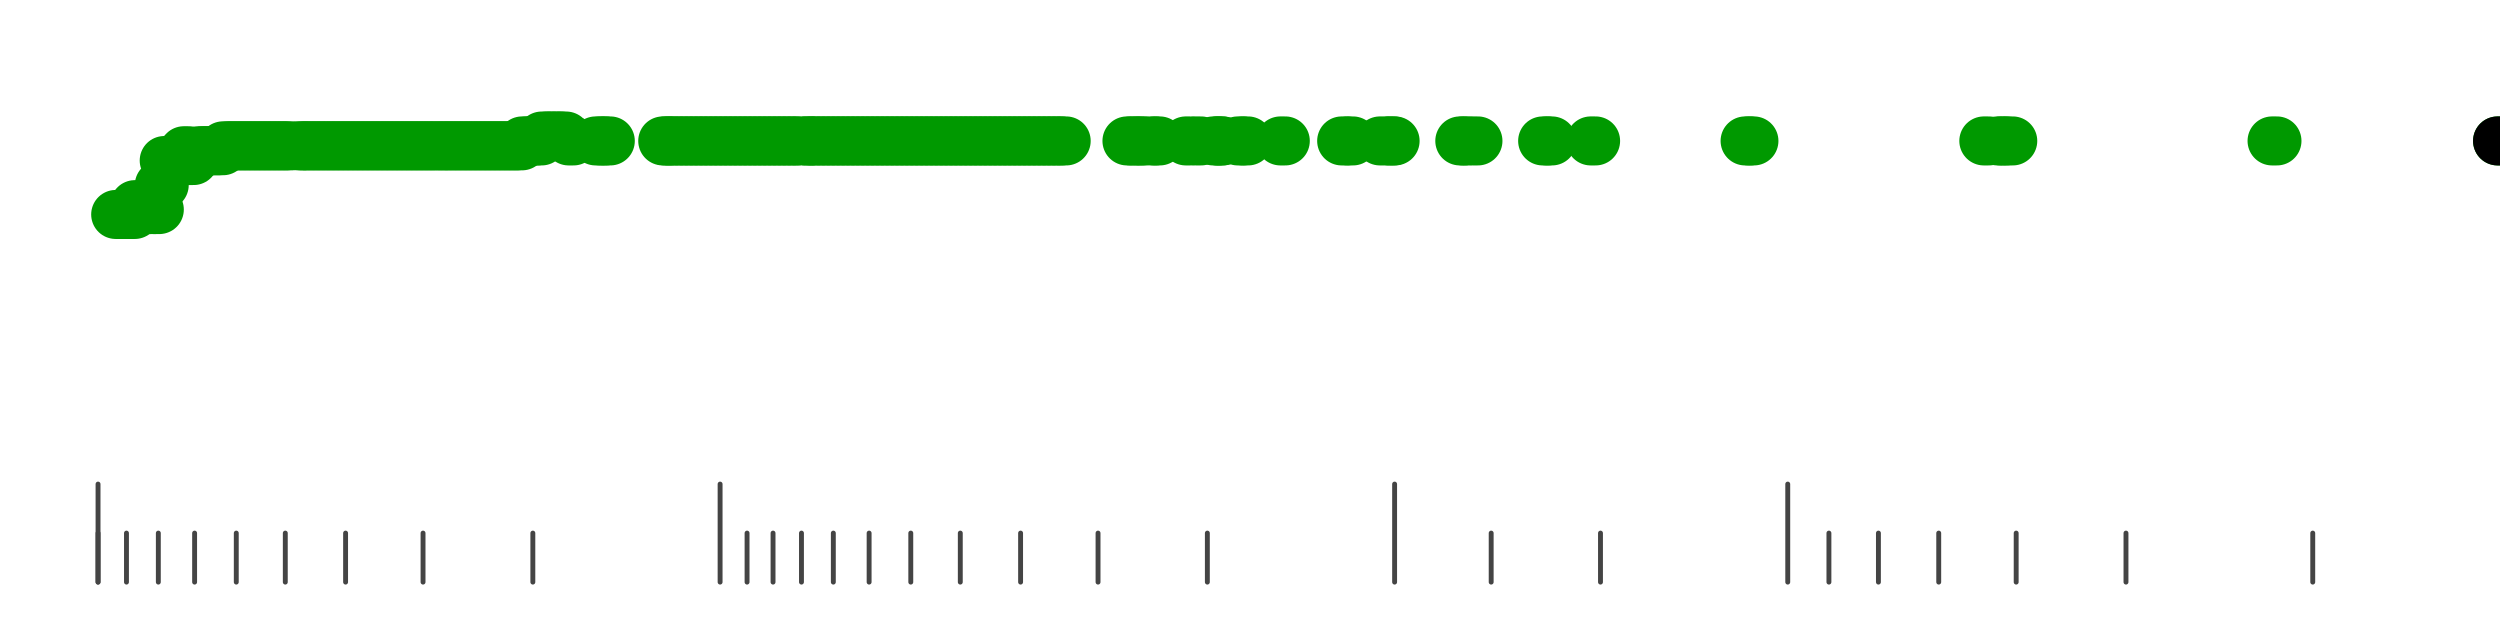 <?xml version="1.0" standalone="no"?>
<!DOCTYPE svg PUBLIC "-//W3C//DTD SVG 1.1//EN" "http://www.w3.org/Graphics/SVG/1.1/DTD/svg11.dtd">
<svg version="1.1" viewBox="-10 -10 510 110" width="0.8in" height="0.2in" xmlns="http://www.w3.org/2000/svg">
<g stroke-linecap="round" stroke-linejoin="round" fill="none" stroke-width="10.0" stroke="black">
<polyline stroke="#444444" stroke-width="1.0" points="461.8,90.0 461.8,100.0"/>
<polyline stroke="#444444" stroke-width="1.0" points="423.7,90.0 423.7,100.0"/>
<polyline stroke="#444444" stroke-width="1.0" points="401.3,90.0 401.3,100.0"/>
<polyline stroke="#444444" stroke-width="1.0" points="385.5,90.0 385.5,100.0"/>
<polyline stroke="#444444" stroke-width="1.0" points="373.2,90.0 373.2,100.0"/>
<polyline stroke="#444444" stroke-width="1.0" points="363.1,90.0 363.1,100.0"/>
<polyline stroke="#444444" stroke-width="1.0" points="354.7,80.0 354.7,100.0"/>
<polyline stroke="#444444" stroke-width="1.0" points="316.5,90.0 316.5,100.0"/>
<polyline stroke="#444444" stroke-width="1.0" points="294.2,90.0 294.2,100.0"/>
<polyline stroke="#444444" stroke-width="1.0" points="274.5,80.0 274.5,100.0"/>
<polyline stroke="#444444" stroke-width="1.0" points="236.3,90.0 236.3,100.0"/>
<polyline stroke="#444444" stroke-width="1.0" points="214.0,90.0 214.0,100.0"/>
<polyline stroke="#444444" stroke-width="1.0" points="198.2,90.0 198.2,100.0"/>
<polyline stroke="#444444" stroke-width="1.0" points="185.9,90.0 185.9,100.0"/>
<polyline stroke="#444444" stroke-width="1.0" points="175.8,90.0 175.8,100.0"/>
<polyline stroke="#444444" stroke-width="1.0" points="167.3,90.0 167.3,100.0"/>
<polyline stroke="#444444" stroke-width="1.0" points="160.0,90.0 160.0,100.0"/>
<polyline stroke="#444444" stroke-width="1.0" points="153.5,90.0 153.5,100.0"/>
<polyline stroke="#444444" stroke-width="1.0" points="147.7,90.0 147.7,100.0"/>
<polyline stroke="#444444" stroke-width="1.0" points="142.4,90.0 142.4,100.0"/>
<polyline stroke="#444444" stroke-width="1.0" points="136.9,80.0 136.9,100.0"/>
<polyline stroke="#444444" stroke-width="1.0" points="98.7,90.0 98.7,100.0"/>
<polyline stroke="#444444" stroke-width="1.0" points="76.3,90.0 76.3,100.0"/>
<polyline stroke="#444444" stroke-width="1.0" points="60.5,90.0 60.5,100.0"/>
<polyline stroke="#444444" stroke-width="1.0" points="48.2,90.0 48.2,100.0"/>
<polyline stroke="#444444" stroke-width="1.0" points="38.2,90.0 38.2,100.0"/>
<polyline stroke="#444444" stroke-width="1.0" points="29.7,90.0 29.7,100.0"/>
<polyline stroke="#444444" stroke-width="1.0" points="22.3,90.0 22.3,100.0"/>
<polyline stroke="#444444" stroke-width="1.0" points="15.8,90.0 15.8,100.0"/>
<polyline stroke="#444444" stroke-width="1.0" points="10.0,90.0 10.0,100.0"/>
<polyline stroke="#444444" stroke-width="1.0" points="10.0,80.0 10.0,100.0"/>
<polyline stroke="#009900" points="13.6,25.0 14.6,25.0"/>
<polyline stroke="#009900" points="14.8,25.0 15.8,25.0"/>
<polyline stroke="#009900" points="15.5,25.0 16.5,25.0"/>
<polyline stroke="#009900" points="16.5,25.0 17.5,25.0"/>
<polyline stroke="#009900" points="17.5,23.0 18.5,23.0"/>
<polyline stroke="#009900" points="18.5,24.0 19.5,24.0"/>
<polyline stroke="#009900" points="19.5,24.0 20.5,24.0"/>
<polyline stroke="#009900" points="20.6,24.0 21.6,24.0"/>
<polyline stroke="#009900" points="21.5,24.0 22.5,24.0"/>
<polyline stroke="#009900" points="22.5,19.0 23.5,19.0"/>
<polyline stroke="#009900" points="23.5,14.0 24.5,14.0"/>
<polyline stroke="#009900" points="24.5,14.0 25.5,14.0"/>
<polyline stroke="#009900" points="25.5,14.0 26.5,14.0"/>
<polyline stroke="#009900" points="26.5,13.0 27.5,13.0"/>
<polyline stroke="#009900" points="27.5,12.0 28.5,12.0"/>
<polyline stroke="#009900" points="28.5,14.0 29.5,14.0"/>
<polyline stroke="#009900" points="29.5,13.0 30.5,13.0"/>
<polyline stroke="#009900" points="30.5,12.0 31.5,12.0"/>
<polyline stroke="#009900" points="31.5,12.0 32.5,12.0"/>
<polyline stroke="#009900" points="32.5,12.0 33.5,12.0"/>
<polyline stroke="#009900" points="33.5,12.0 34.5,12.0"/>
<polyline stroke="#009900" points="34.5,12.0 35.5,12.0"/>
<polyline stroke="#009900" points="35.5,11.0 36.5,11.0"/>
<polyline stroke="#009900" points="36.5,11.0 37.5,11.0"/>
<polyline stroke="#009900" points="37.5,11.0 38.5,11.0"/>
<polyline stroke="#009900" points="38.5,11.0 39.5,11.0"/>
<polyline stroke="#009900" points="39.5,11.0 40.5,11.0"/>
<polyline stroke="#009900" points="40.5,11.0 41.5,11.0"/>
<polyline stroke="#009900" points="41.5,11.0 42.5,11.0"/>
<polyline stroke="#009900" points="42.5,11.0 43.5,11.0"/>
<polyline stroke="#009900" points="43.5,11.0 44.5,11.0"/>
<polyline stroke="#009900" points="44.5,11.0 45.5,11.0"/>
<polyline stroke="#009900" points="45.5,11.0 46.5,11.0"/>
<polyline stroke="#009900" points="46.5,11.0 47.5,11.0"/>
<polyline stroke="#009900" points="47.5,11.0 48.5,11.0"/>
<polyline stroke="#009900" points="48.5,11.0 49.5,11.0"/>
<polyline stroke="#009900" points="50.8,11.0 51.8,11.0"/>
<polyline stroke="#009900" points="51.5,11.0 52.5,11.0"/>
<polyline stroke="#009900" points="52.5,11.0 53.5,11.0"/>
<polyline stroke="#009900" points="53.5,11.0 54.5,11.0"/>
<polyline stroke="#009900" points="54.5,11.0 55.5,11.0"/>
<polyline stroke="#009900" points="55.5,11.0 56.5,11.0"/>
<polyline stroke="#009900" points="56.5,11.0 57.5,11.0"/>
<polyline stroke="#009900" points="57.5,11.0 58.5,11.0"/>
<polyline stroke="#009900" points="58.5,11.0 59.5,11.0"/>
<polyline stroke="#009900" points="59.5,11.0 60.5,11.0"/>
<polyline stroke="#009900" points="60.5,11.0 61.5,11.0"/>
<polyline stroke="#009900" points="61.5,11.0 62.5,11.0"/>
<polyline stroke="#009900" points="62.5,11.0 63.5,11.0"/>
<polyline stroke="#009900" points="63.5,11.0 64.5,11.0"/>
<polyline stroke="#009900" points="64.5,11.0 65.5,11.0"/>
<polyline stroke="#009900" points="65.5,11.0 66.5,11.0"/>
<polyline stroke="#009900" points="66.5,11.0 67.5,11.0"/>
<polyline stroke="#009900" points="67.5,11.0 68.5,11.0"/>
<polyline stroke="#009900" points="68.5,11.0 69.5,11.0"/>
<polyline stroke="#009900" points="69.5,11.0 70.5,11.0"/>
<polyline stroke="#009900" points="70.5,11.0 71.5,11.0"/>
<polyline stroke="#009900" points="71.5,11.0 72.5,11.0"/>
<polyline stroke="#009900" points="72.5,11.0 73.5,11.0"/>
<polyline stroke="#009900" points="73.5,11.0 74.5,11.0"/>
<polyline stroke="#009900" points="74.5,11.0 75.5,11.0"/>
<polyline stroke="#009900" points="75.5,11.0 76.5,11.0"/>
<polyline stroke="#009900" points="76.5,11.0 77.5,11.0"/>
<polyline stroke="#009900" points="77.5,11.0 78.5,11.0"/>
<polyline stroke="#009900" points="78.5,11.0 79.5,11.0"/>
<polyline stroke="#009900" points="79.6,11.0 80.6,11.0"/>
<polyline stroke="#009900" points="80.5,11.0 81.5,11.0"/>
<polyline stroke="#009900" points="81.5,11.0 82.5,11.0"/>
<polyline stroke="#009900" points="82.5,11.0 83.5,11.0"/>
<polyline stroke="#009900" points="83.5,11.0 84.5,11.0"/>
<polyline stroke="#009900" points="84.5,11.0 85.5,11.0"/>
<polyline stroke="#009900" points="85.5,11.0 86.5,11.0"/>
<polyline stroke="#009900" points="86.5,11.0 87.5,11.0"/>
<polyline stroke="#009900" points="87.5,11.0 88.5,11.0"/>
<polyline stroke="#009900" points="88.5,11.0 89.5,11.0"/>
<polyline stroke="#009900" points="89.5,11.0 90.5,11.0"/>
<polyline stroke="#009900" points="90.5,11.0 91.5,11.0"/>
<polyline stroke="#009900" points="91.5,11.0 92.5,11.0"/>
<polyline stroke="#009900" points="92.5,11.0 93.5,11.0"/>
<polyline stroke="#009900" points="93.5,11.0 94.5,11.0"/>
<polyline stroke="#009900" points="94.5,11.0 95.5,11.0"/>
<polyline stroke="#009900" points="95.5,11.0 96.5,11.0"/>
<polyline stroke="#009900" points="96.5,10.0 97.5,10.0"/>
<polyline stroke="#009900" points="97.5,10.0 98.5,10.0"/>
<polyline stroke="#009900" points="98.5,10.0 99.5,10.0"/>
<polyline stroke="#009900" points="99.5,10.0 100.5,10.0"/>
<polyline stroke="#009900" points="100.5,9.0 101.5,9.0"/>
<polyline stroke="#009900" points="101.5,9.0 102.5,9.0"/>
<polyline stroke="#009900" points="102.5,9.0 103.5,9.0"/>
<polyline stroke="#009900" points="103.5,9.0 104.5,9.0"/>
<polyline stroke="#009900" points="104.5,9.0 105.5,9.0"/>
<polyline stroke="#009900" points="106.0,10.0 107.0,10.0"/>
<polyline stroke="#009900" points="111.5,10.0 112.5,10.0"/>
<polyline stroke="#009900" points="112.5,10.0 113.5,10.0"/>
<polyline stroke="#009900" points="113.5,10.0 114.5,10.0"/>
<polyline stroke="#009900" points="125.2,10.0 126.2,10.0"/>
<polyline stroke="#009900" points="125.7,10.0 126.7,10.0"/>
<polyline stroke="#009900" points="126.5,10.0 127.5,10.0"/>
<polyline stroke="#009900" points="127.5,10.0 128.5,10.0"/>
<polyline stroke="#009900" points="128.5,10.0 129.5,10.0"/>
<polyline stroke="#009900" points="129.5,10.0 130.5,10.0"/>
<polyline stroke="#009900" points="130.5,10.0 131.5,10.0"/>
<polyline stroke="#009900" points="131.5,10.0 132.5,10.0"/>
<polyline stroke="#009900" points="132.5,10.0 133.5,10.0"/>
<polyline stroke="#009900" points="133.5,10.0 134.5,10.0"/>
<polyline stroke="#009900" points="134.5,10.0 135.5,10.0"/>
<polyline stroke="#009900" points="135.5,10.0 136.5,10.0"/>
<polyline stroke="#009900" points="136.5,10.0 137.5,10.0"/>
<polyline stroke="#009900" points="137.5,10.0 138.5,10.0"/>
<polyline stroke="#009900" points="138.5,10.0 139.5,10.0"/>
<polyline stroke="#009900" points="139.5,10.0 140.5,10.0"/>
<polyline stroke="#009900" points="140.5,10.0 141.5,10.0"/>
<polyline stroke="#009900" points="141.5,10.0 142.5,10.0"/>
<polyline stroke="#009900" points="142.5,10.0 143.5,10.0"/>
<polyline stroke="#009900" points="143.5,10.0 144.5,10.0"/>
<polyline stroke="#009900" points="144.5,10.0 145.5,10.0"/>
<polyline stroke="#009900" points="145.5,10.0 146.5,10.0"/>
<polyline stroke="#009900" points="146.5,10.0 147.5,10.0"/>
<polyline stroke="#009900" points="147.5,10.0 148.5,10.0"/>
<polyline stroke="#009900" points="148.5,10.0 149.5,10.0"/>
<polyline stroke="#009900" points="149.5,10.0 150.5,10.0"/>
<polyline stroke="#009900" points="150.5,10.0 151.5,10.0"/>
<polyline stroke="#009900" points="151.5,10.0 152.5,10.0"/>
<polyline stroke="#009900" points="152.5,10.0 153.5,10.0"/>
<polyline stroke="#009900" points="154.4,10.0 155.4,10.0"/>
<polyline stroke="#009900" points="154.5,10.0 155.5,10.0"/>
<polyline stroke="#009900" points="155.5,10.0 156.5,10.0"/>
<polyline stroke="#009900" points="156.5,10.0 157.5,10.0"/>
<polyline stroke="#009900" points="157.5,10.0 158.5,10.0"/>
<polyline stroke="#009900" points="158.5,10.0 159.5,10.0"/>
<polyline stroke="#009900" points="159.5,10.0 160.5,10.0"/>
<polyline stroke="#009900" points="160.5,10.0 161.5,10.0"/>
<polyline stroke="#009900" points="161.5,10.0 162.5,10.0"/>
<polyline stroke="#009900" points="162.5,10.0 163.5,10.0"/>
<polyline stroke="#009900" points="163.5,10.0 164.5,10.0"/>
<polyline stroke="#009900" points="164.5,10.0 165.5,10.0"/>
<polyline stroke="#009900" points="165.5,10.0 166.5,10.0"/>
<polyline stroke="#009900" points="166.5,10.0 167.5,10.0"/>
<polyline stroke="#009900" points="167.5,10.0 168.5,10.0"/>
<polyline stroke="#009900" points="168.5,10.0 169.5,10.0"/>
<polyline stroke="#009900" points="169.5,10.0 170.5,10.0"/>
<polyline stroke="#009900" points="170.5,10.0 171.5,10.0"/>
<polyline stroke="#009900" points="171.5,10.0 172.5,10.0"/>
<polyline stroke="#009900" points="172.5,10.0 173.5,10.0"/>
<polyline stroke="#009900" points="173.5,10.0 174.5,10.0"/>
<polyline stroke="#009900" points="174.5,10.0 175.5,10.0"/>
<polyline stroke="#009900" points="175.5,10.0 176.5,10.0"/>
<polyline stroke="#009900" points="176.5,10.0 177.5,10.0"/>
<polyline stroke="#009900" points="177.5,10.0 178.5,10.0"/>
<polyline stroke="#009900" points="178.5,10.0 179.5,10.0"/>
<polyline stroke="#009900" points="179.5,10.0 180.5,10.0"/>
<polyline stroke="#009900" points="180.5,10.0 181.5,10.0"/>
<polyline stroke="#009900" points="181.5,10.0 182.5,10.0"/>
<polyline stroke="#009900" points="182.5,10.0 183.5,10.0"/>
<polyline stroke="#009900" points="183.5,10.0 184.5,10.0"/>
<polyline stroke="#009900" points="184.5,10.0 185.5,10.0"/>
<polyline stroke="#009900" points="185.5,10.0 186.5,10.0"/>
<polyline stroke="#009900" points="186.5,10.0 187.5,10.0"/>
<polyline stroke="#009900" points="187.5,10.0 188.5,10.0"/>
<polyline stroke="#009900" points="188.5,10.0 189.5,10.0"/>
<polyline stroke="#009900" points="189.5,10.0 190.5,10.0"/>
<polyline stroke="#009900" points="190.5,10.0 191.5,10.0"/>
<polyline stroke="#009900" points="191.5,10.0 192.5,10.0"/>
<polyline stroke="#009900" points="192.5,10.0 193.5,10.0"/>
<polyline stroke="#009900" points="193.5,10.0 194.5,10.0"/>
<polyline stroke="#009900" points="194.5,10.0 195.5,10.0"/>
<polyline stroke="#009900" points="195.5,10.0 196.5,10.0"/>
<polyline stroke="#009900" points="196.5,10.0 197.5,10.0"/>
<polyline stroke="#009900" points="197.5,10.0 198.5,10.0"/>
<polyline stroke="#009900" points="198.5,10.0 199.5,10.0"/>
<polyline stroke="#009900" points="199.5,10.0 200.5,10.0"/>
<polyline stroke="#009900" points="200.5,10.0 201.5,10.0"/>
<polyline stroke="#009900" points="201.5,10.0 202.5,10.0"/>
<polyline stroke="#009900" points="202.5,10.0 203.5,10.0"/>
<polyline stroke="#009900" points="203.5,10.0 204.5,10.0"/>
<polyline stroke="#009900" points="204.5,10.0 205.5,10.0"/>
<polyline stroke="#009900" points="205.5,10.0 206.5,10.0"/>
<polyline stroke="#009900" points="206.5,10.0 207.5,10.0"/>
<polyline stroke="#009900" points="219.9,10.0 220.9,10.0"/>
<polyline stroke="#009900" points="220.7,10.0 221.7,10.0"/>
<polyline stroke="#009900" points="222.1,10.0 223.1,10.0"/>
<polyline stroke="#009900" points="222.5,10.0 223.5,10.0"/>
<polyline stroke="#009900" points="224.7,10.0 225.7,10.0"/>
<polyline stroke="#009900" points="225.6,10.0 226.6,10.0"/>
<polyline stroke="#009900" points="231.9,10.0 232.9,10.0"/>
<polyline stroke="#009900" points="234.0,10.0 235.0,10.0"/>
<polyline stroke="#009900" points="237.5,10.0 238.5,10.0"/>
<polyline stroke="#009900" points="238.3,10.0 239.3,10.0"/>
<polyline stroke="#009900" points="238.5,10.0 239.5,10.0"/>
<polyline stroke="#009900" points="242.5,10.0 243.5,10.0"/>
<polyline stroke="#009900" points="243.6,10.0 244.6,10.0"/>
<polyline stroke="#009900" points="251.2,10.0 252.2,10.0"/>
<polyline stroke="#009900" points="263.7,10.0 264.7,10.0"/>
<polyline stroke="#009900" points="265.0,10.0 266.0,10.0"/>
<polyline stroke="#009900" points="271.5,10.0 272.5,10.0"/>
<polyline stroke="#009900" points="273.3,10.0 274.3,10.0"/>
<polyline stroke="#009900" points="273.6,10.0 274.6,10.0"/>
<polyline stroke="#009900" points="287.8,10.0 288.8,10.0"/>
<polyline stroke="#009900" points="288.5,10.0 289.5,10.0"/>
<polyline stroke="#009900" points="290.5,10.0 291.5,10.0"/>
<polyline stroke="#009900" points="304.7,10.0 305.7,10.0"/>
<polyline stroke="#009900" points="305.6,10.0 306.6,10.0"/>
<polyline stroke="#009900" points="314.5,10.0 315.5,10.0"/>
<polyline stroke="#009900" points="346.0,10.0 347.0,10.0"/>
<polyline stroke="#009900" points="346.8,10.0 347.8,10.0"/>
<polyline stroke="#009900" points="394.7,10.0 395.7,10.0"/>
<polyline stroke="#009900" points="397.5,10.0 398.5,10.0"/>
<polyline stroke="#009900" points="398.2,10.0 399.2,10.0"/>
<polyline stroke="#009900" points="399.6,10.0 400.6,10.0"/>
<polyline stroke="#009900" points="453.5,10.0 454.5,10.0"/>
<polyline stroke="#009900" points="499.5,10.0 500.5,10.0"/>
<polyline stroke="#000000" points="499.5,10.0 500.5,10.0"/>
</g>
</svg>
